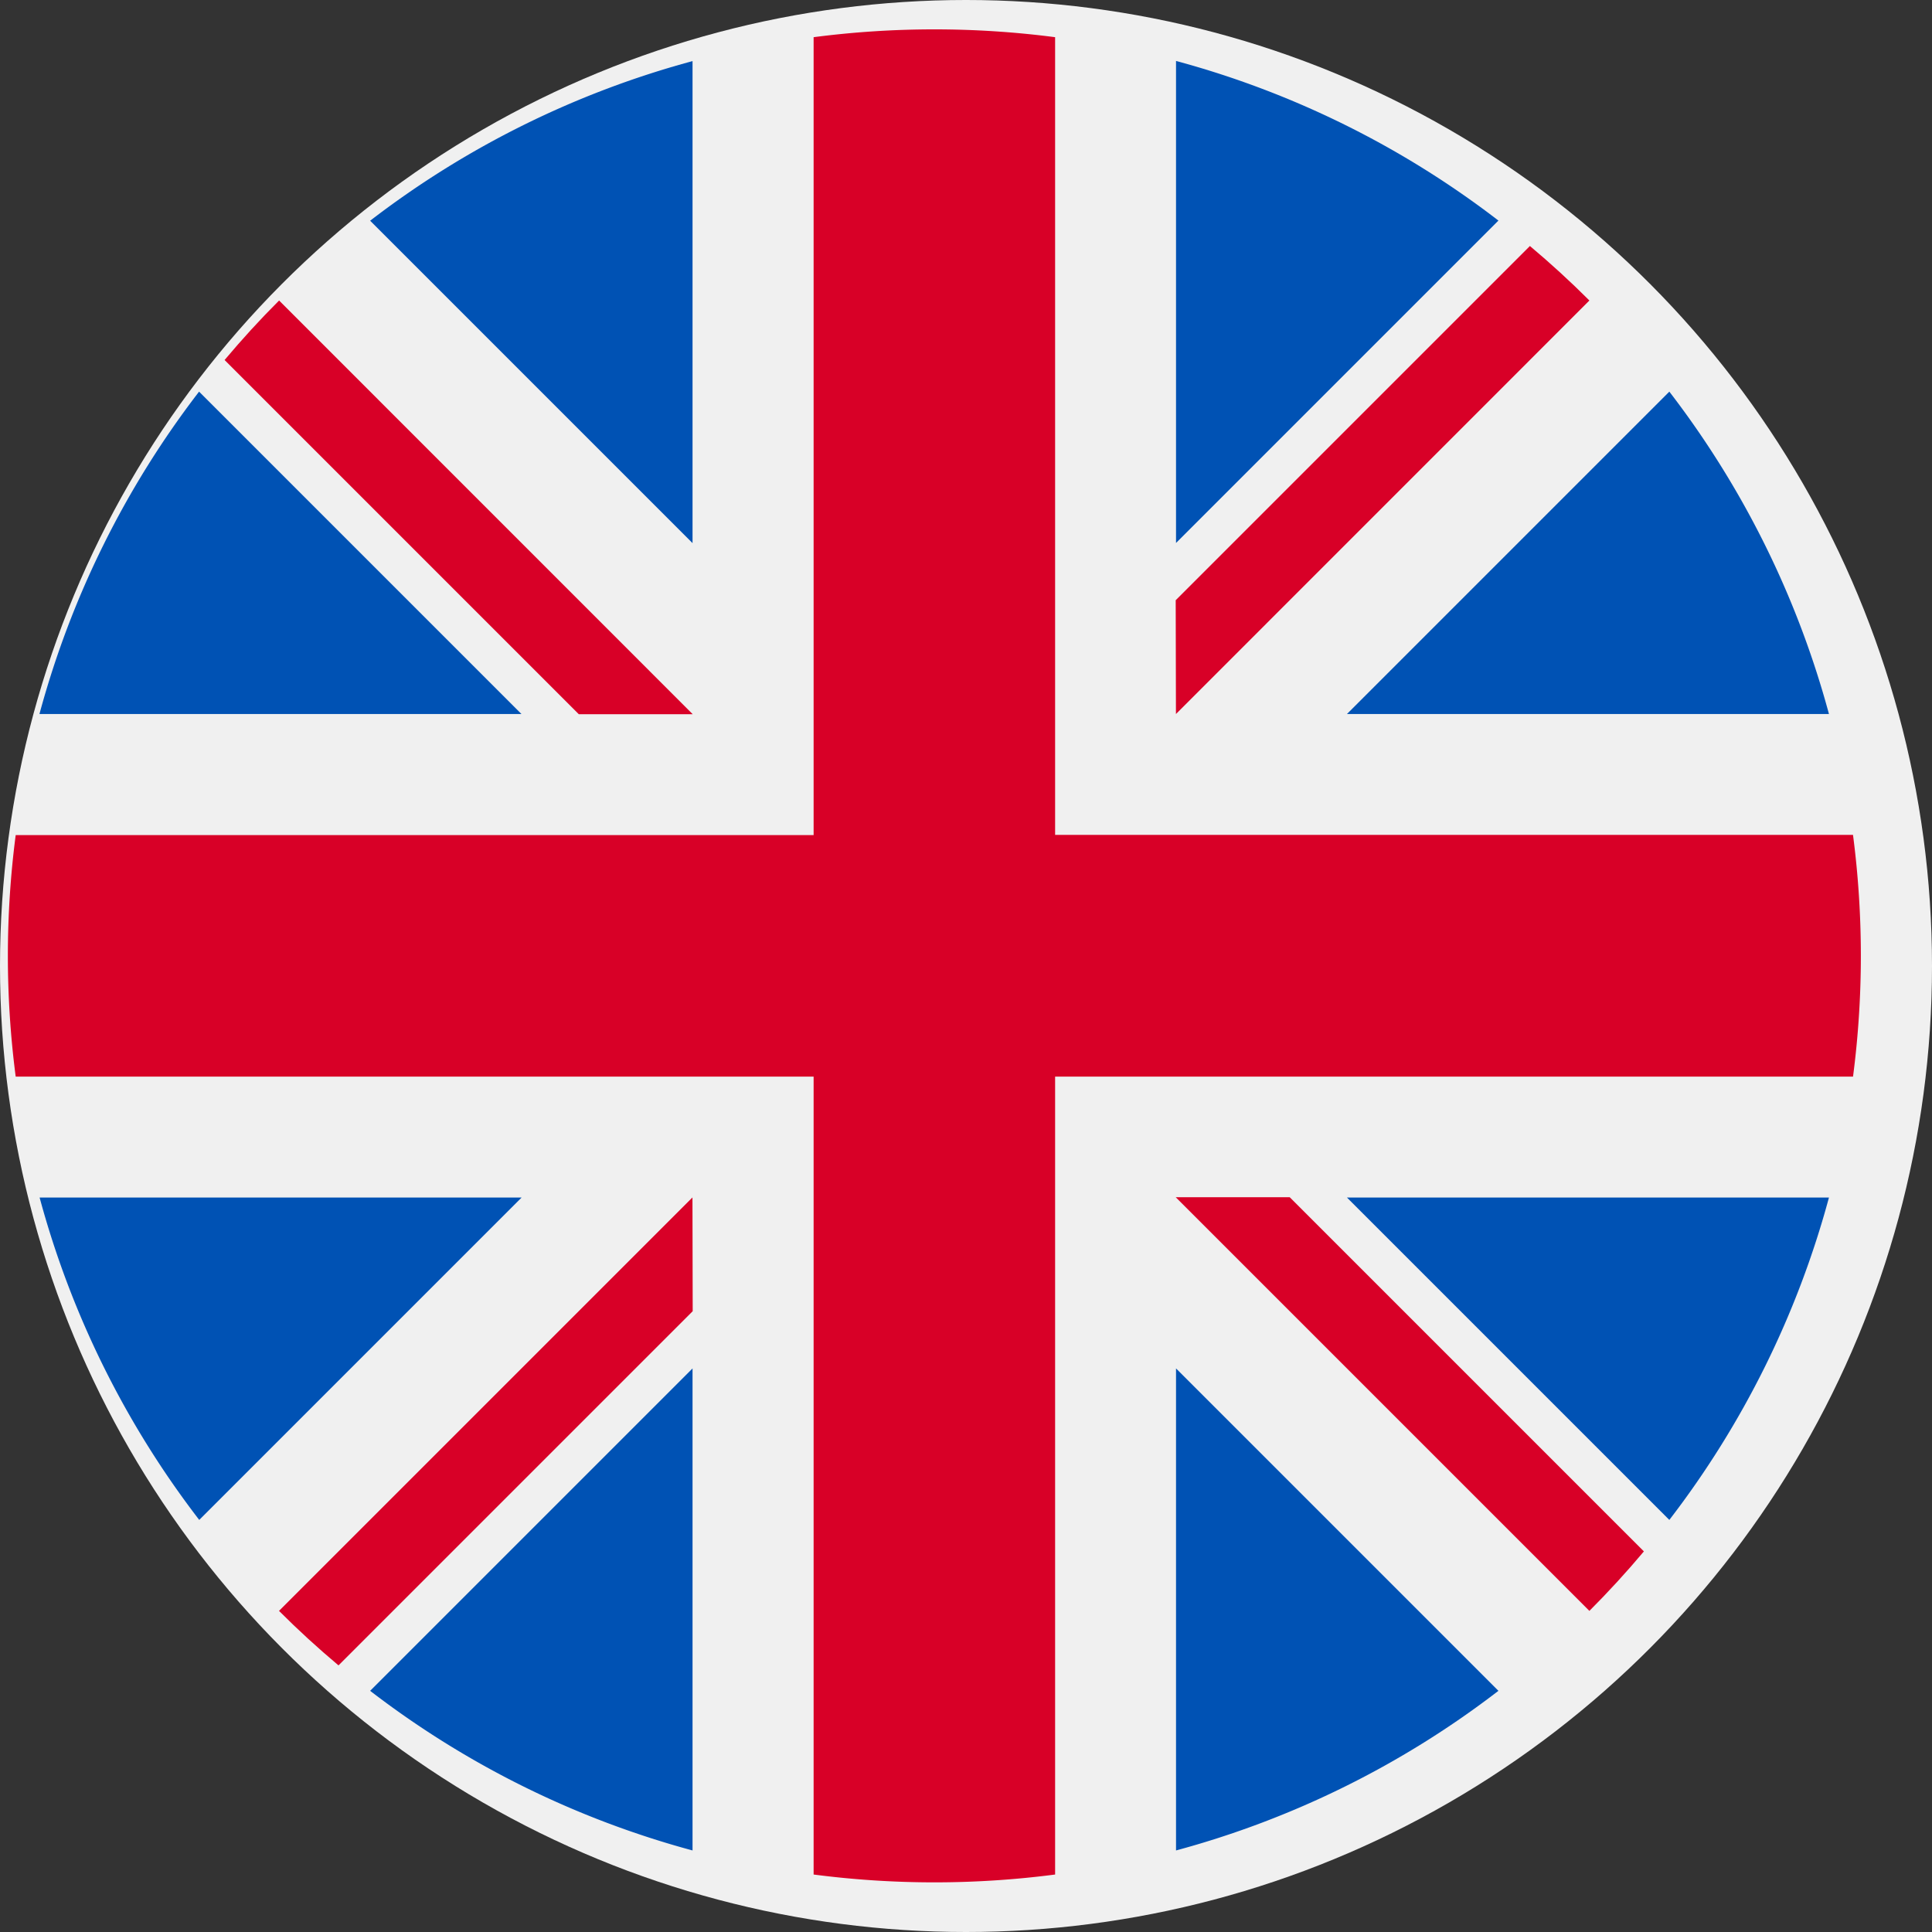 <svg xmlns="http://www.w3.org/2000/svg" width="24" height="24" viewBox="0 0 24 24"><rect x="0" y="0" width="24" height="24" fill="#333333" stroke="none"/><defs><style>.a{fill:#f0f0f0;}.b{fill:#0052b4;}.c{fill:#d80027;}</style></defs><g transform="translate(0.095 0.362)"><circle class="a" cx="12" cy="12" r="12" transform="translate(-0.095 -0.362)"/><g transform="translate(0.397 0.397)"><path class="b" d="M10.8,100.142a11.469,11.469,0,0,0-1.983,4.005h5.988Z" transform="translate(-8.819 -96.036)"/><path class="b" d="M375.993,104.148a11.469,11.469,0,0,0-1.983-4.005l-4.005,4.005Z" transform="translate(-353.765 -96.037)"/><path class="b" d="M8.819,322.784a11.47,11.47,0,0,0,1.983,4.005l4.005-4.005Z" transform="translate(-8.819 -308.667)"/><path class="b" d="M326.787,10.8a11.469,11.469,0,0,0-4.005-1.983v5.988Z" transform="translate(-308.665 -8.819)"/><path class="b" d="M100.142,374.01a11.47,11.47,0,0,0,4.005,1.983v-5.988Z" transform="translate(-96.036 -353.765)"/><path class="b" d="M104.147,8.819a11.47,11.47,0,0,0-4.005,1.983l4.005,4.005Z" transform="translate(-96.036 -8.819)"/><path class="b" d="M322.783,375.993a11.47,11.47,0,0,0,4.005-1.983l-4.005-4.005Z" transform="translate(-308.666 -353.765)"/><path class="b" d="M370.005,322.784l4.005,4.005a11.469,11.469,0,0,0,1.983-4.005Z" transform="translate(-353.765 -308.667)"/></g><path class="c" d="M22.924,10.009H13.012V.1a11.616,11.616,0,0,0-3,0v9.912H.1a11.616,11.616,0,0,0,0,3h9.912v9.912a11.616,11.616,0,0,0,3,0V13.012h9.912a11.616,11.616,0,0,0,0-3Z"/><path class="c" d="M322.783,322.783h0l5.136,5.136q.354-.354.677-.739l-4.4-4.4h-1.416Z" transform="translate(-308.27 -308.27)"/><path class="c" d="M80.116,322.784h0L74.98,327.92q.354.354.739.677l4.4-4.4Z" transform="translate(-71.609 -308.271)"/><path class="c" d="M65.746,80.117h0L60.61,74.98q-.354.354-.677.739l4.4,4.4h1.415Z" transform="translate(-57.238 -71.609)"/><path class="c" d="M322.783,65.747h0l5.136-5.137q-.354-.354-.739-.677l-4.4,4.4Z" transform="translate(-308.27 -57.239)"/></g></svg>
